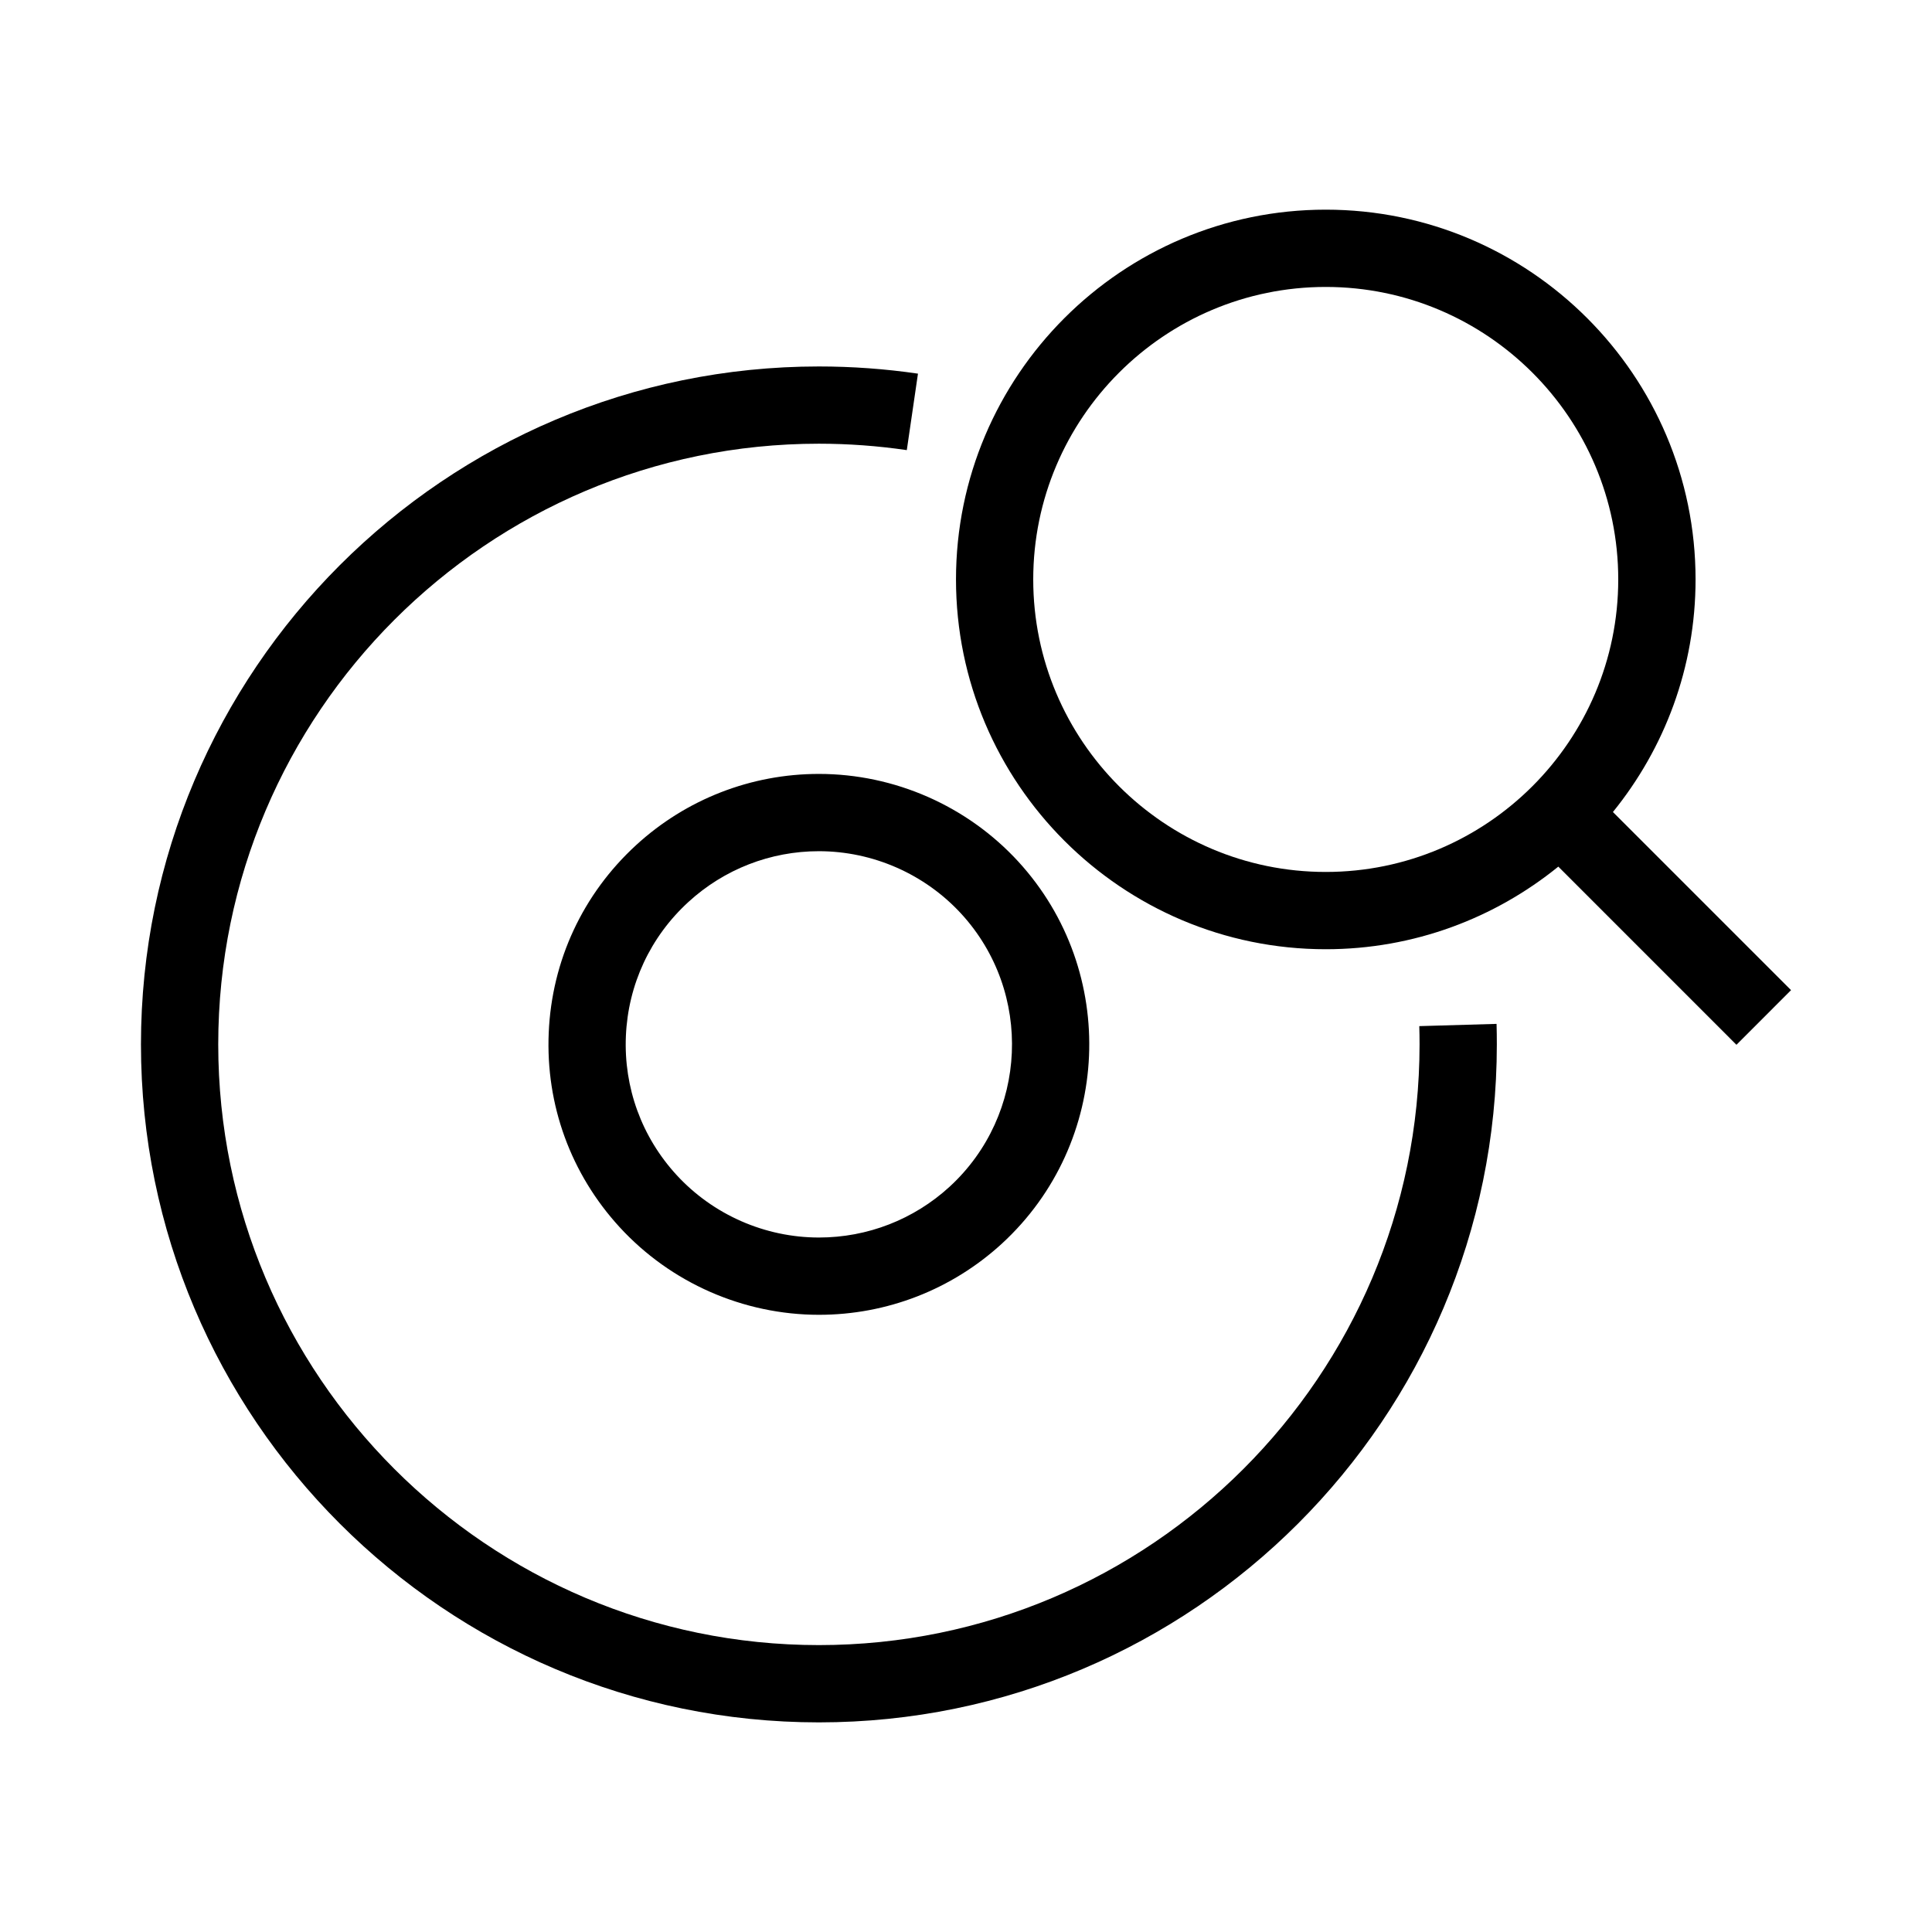 <?xml version="1.0" encoding="utf-8"?>
<!-- Generator: Adobe Illustrator 15.0.2, SVG Export Plug-In . SVG Version: 6.00 Build 0)  -->
<!DOCTYPE svg PUBLIC "-//W3C//DTD SVG 1.1//EN" "http://www.w3.org/Graphics/SVG/1.1/DTD/svg11.dtd">
<svg version="1.1" id="Livello_1" xmlns="http://www.w3.org/2000/svg" xmlns:xlink="http://www.w3.org/1999/xlink" x="0px" y="0px"
	 width="50px" height="50px" viewBox="0 0 50 50" enable-background="new 0 0 50 50" xml:space="preserve">
<g>
	<path d="M16.463,21.871c-1.378,1.264-2.182,2.988-2.262,4.855c-0.081,1.867,0.571,3.655,1.835,5.033
		c1.322,1.441,3.203,2.268,5.159,2.268c1.755,0,3.435-0.652,4.732-1.84c2.843-2.609,3.033-7.046,0.426-9.89
		c-1.323-1.441-3.204-2.268-5.16-2.268C19.437,20.029,17.757,20.684,16.463,21.871z M24.575,30.713
		c-0.926,0.848-2.126,1.314-3.38,1.314c-1.398,0-2.741-0.59-3.686-1.619c-0.903-0.984-1.368-2.262-1.311-3.596
		c0.058-1.333,0.631-2.564,1.616-3.467c0.925-0.849,2.125-1.316,3.378-1.316c1.397,0,2.74,0.59,3.686,1.62
		C26.741,25.681,26.604,28.85,24.575,30.713z"/>
	<path d="M46.352,25.625l-4.61-4.61c1.335-1.646,2.139-3.739,2.139-6.019c0-5.277-4.293-9.57-9.57-9.57s-9.57,4.293-9.57,9.57
		s4.293,9.57,9.57,9.57c2.279,0,4.372-0.803,6.018-2.138l4.61,4.611L46.352,25.625z M34.31,22.566c-4.174,0-7.57-3.396-7.57-7.57
		s3.396-7.57,7.57-7.57s7.57,3.396,7.57,7.57S38.483,22.566,34.31,22.566z"/>
	<path d="M36.731,26.556c0.005,0.156,0.007,0.314,0.007,0.473c0,8.572-6.974,15.546-15.545,15.546S5.648,35.601,5.648,27.028
		c0-8.571,6.974-15.545,15.545-15.545c0.758,0,1.523,0.056,2.275,0.166l0.289-1.979c-0.848-0.124-1.71-0.186-2.564-0.186
		c-9.674,0-17.545,7.871-17.545,17.545c0,9.675,7.871,17.546,17.545,17.546c9.675,0,17.545-7.871,17.545-17.546
		c0-0.178-0.002-0.355-0.007-0.531L36.731,26.556z"/>
</g>
</svg>
